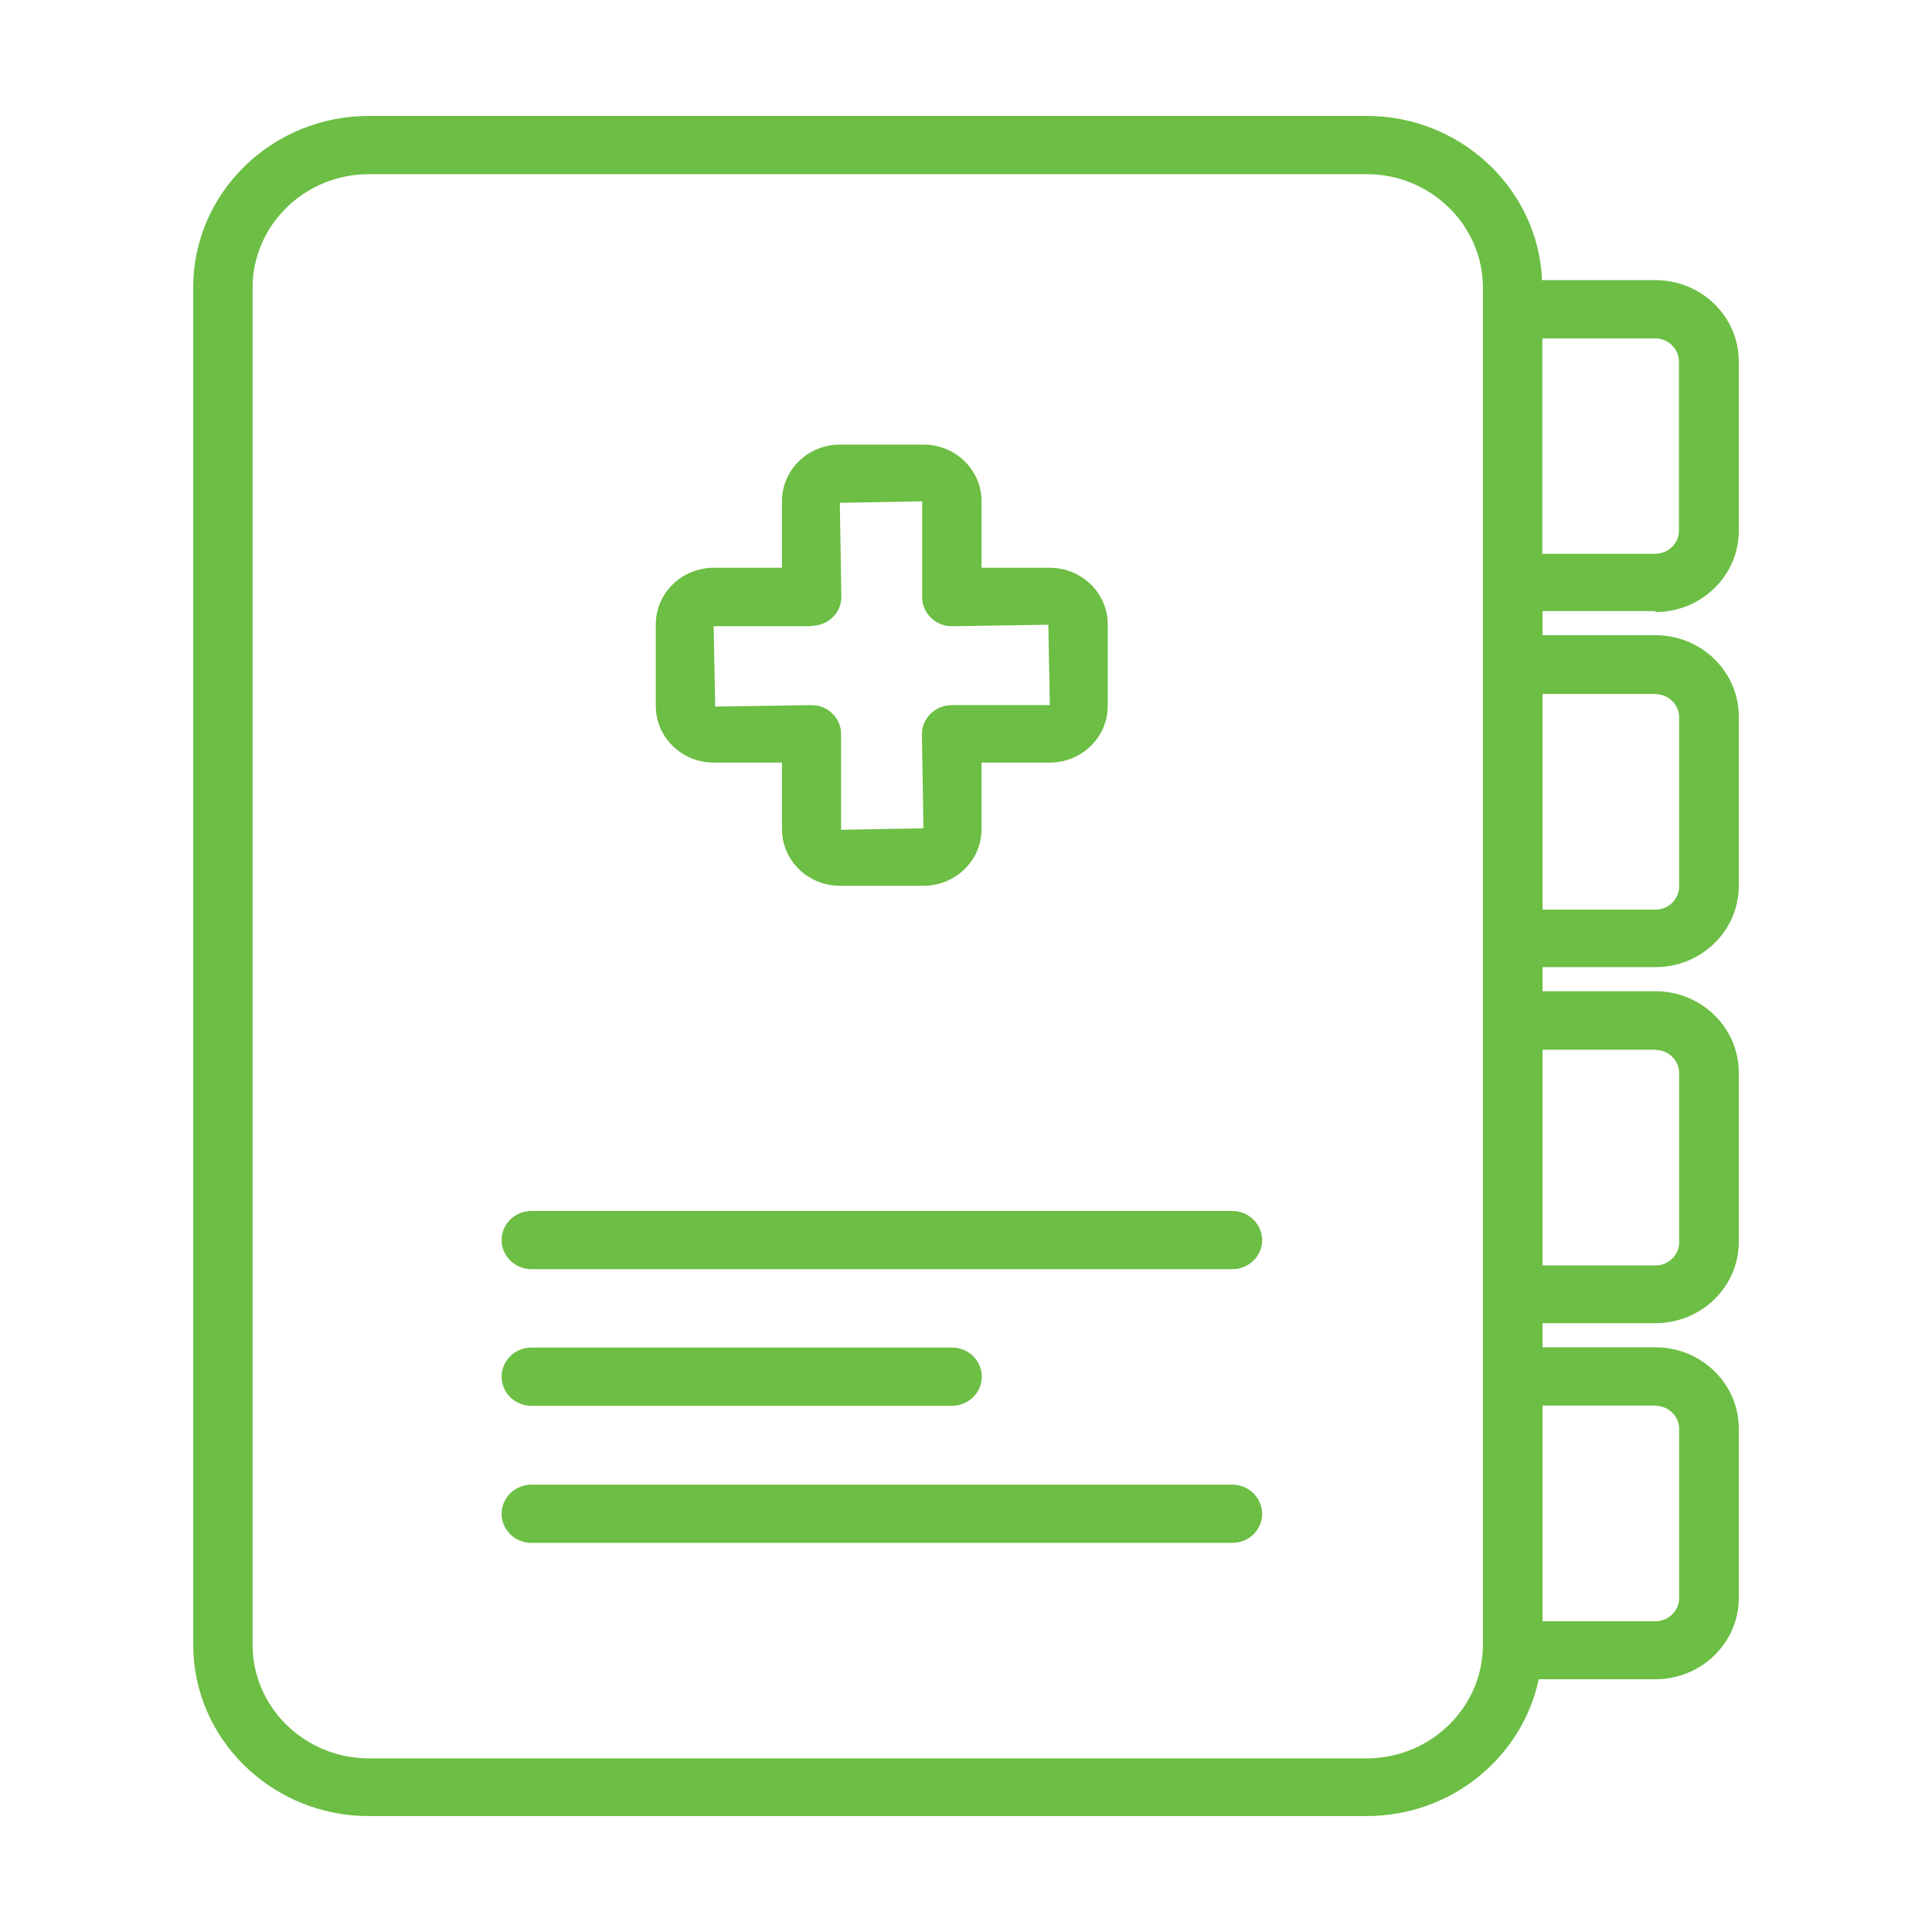 <svg width="100" height="100" viewBox="0 0 100 100" fill="none" xmlns="http://www.w3.org/2000/svg">
<path d="M63.786 76.846H27.506C26.662 76.846 25.963 77.515 25.963 78.353C25.963 79.177 26.649 79.859 27.506 79.859H63.786C64.63 79.859 65.33 79.19 65.33 78.353C65.317 77.515 64.63 76.846 63.786 76.846Z" fill="#6CBE44"/>
<path d="M27.506 72.763H49.274C50.119 72.763 50.818 72.093 50.818 71.256C50.818 70.432 50.132 69.749 49.274 69.749H27.506C26.662 69.749 25.963 70.419 25.963 71.256C25.963 72.093 26.649 72.763 27.506 72.763Z" fill="#6CBE44"/>
<path d="M63.786 62.679H27.506C26.662 62.679 25.963 63.349 25.963 64.186C25.963 65.01 26.649 65.693 27.506 65.693H63.786C64.63 65.693 65.33 65.023 65.33 64.186C65.317 63.349 64.63 62.679 63.786 62.679Z" fill="#6CBE44"/>
<path d="M36.939 39.472H40.475V42.923C40.475 44.533 41.82 45.847 43.469 45.847H47.81C49.459 45.847 50.804 44.533 50.804 42.923V39.472H54.34C55.989 39.472 57.335 38.158 57.335 36.548V32.311C57.335 30.701 55.989 29.388 54.34 29.388H50.804V25.936C50.804 24.326 49.459 23.013 47.81 23.013H43.469C41.82 23.013 40.475 24.326 40.475 25.936V29.388H36.939C35.29 29.388 33.944 30.701 33.944 32.311V36.548C33.944 38.158 35.29 39.472 36.939 39.472ZM42.018 32.388C42.44 32.388 42.823 32.221 43.1 31.951C43.377 31.68 43.549 31.307 43.549 30.895L43.469 26.026L47.731 25.949V30.907C47.731 31.732 48.417 32.414 49.274 32.414L54.261 32.337L54.34 36.497H49.261C48.417 36.497 47.718 37.166 47.718 38.004L47.797 42.872L43.535 42.949V37.991C43.535 37.578 43.364 37.205 43.087 36.935C42.81 36.664 42.427 36.497 42.005 36.497L37.018 36.574L36.939 32.414H42.018V32.388Z" fill="#6CBE44"/>
<path d="M85.686 31.68C88.061 31.68 90 29.8 90 27.469V18.711C90 16.393 88.074 14.5 85.686 14.5H79.815C79.617 9.786 75.62 6 70.739 6H19.09C14.076 6 10 9.98 10 14.873V85.127C10 90.02 14.076 94 19.09 94H70.739C75.119 94 78.786 90.961 79.644 86.917H85.686C88.061 86.917 90 85.036 90 82.705V73.948C90 71.63 88.074 69.737 85.686 69.737H79.842V68.487H85.686C88.061 68.487 90 66.607 90 64.276V55.519C90 53.2 88.074 51.307 85.686 51.307H79.842V50.058H85.686C88.061 50.058 90 48.178 90 45.847V37.089C90 34.771 88.074 32.878 85.686 32.878H79.842V31.629H85.686V31.68ZM79.829 17.514H85.673C86.346 17.514 86.9 18.054 86.9 18.711V27.469C86.9 28.126 86.346 28.666 85.673 28.666H79.829V17.514ZM76.755 85.139C76.755 88.372 74.05 91.012 70.739 91.012H19.09C15.778 91.012 13.074 88.372 13.074 85.139V14.886C13.074 11.654 15.778 9.014 19.09 9.014H70.739C74.05 9.014 76.755 11.654 76.755 14.886V85.139ZM85.686 72.763C86.359 72.763 86.913 73.304 86.913 73.961V82.718C86.913 83.375 86.359 83.916 85.686 83.916H79.842V72.75H85.686V72.763ZM85.686 54.346C86.359 54.346 86.913 54.888 86.913 55.544V64.302C86.913 64.959 86.359 65.499 85.686 65.499H79.842V54.334H85.686V54.346ZM85.686 35.93C86.359 35.93 86.913 36.471 86.913 37.128V45.885C86.913 46.542 86.359 47.083 85.686 47.083H79.842V35.917H85.686V35.93Z" fill="#6CBE44"/>
</svg>
